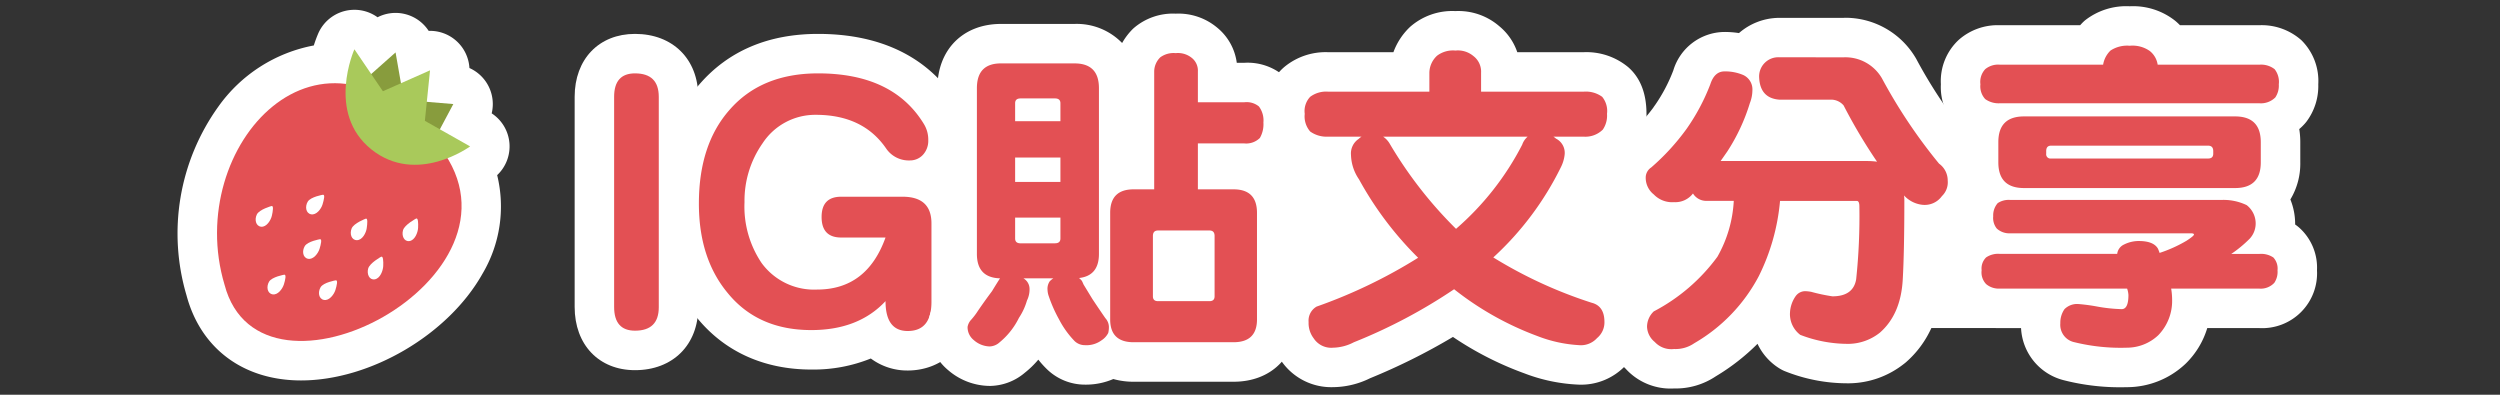 <svg xmlns="http://www.w3.org/2000/svg" xmlns:xlink="http://www.w3.org/1999/xlink" width="380" height="60" viewBox="0 0 380 60">
  <rect x="0" y="0" width="380" height="60" fill="#333333" stroke="none"/>
  <defs>
    <clipPath id="clip-path">
      <rect id="矩形_220" data-name="矩形 220" width="325.374" height="58.094" transform="translate(0 0)" fill="none"/>
    </clipPath>
  </defs>
  <g id="组_1152" data-name="组 1152" transform="translate(-13226 481.532)">
    <g id="组_1090" data-name="组 1090" transform="translate(13253 -480.579)">
      <g id="组_1089" data-name="组 1089" clip-path="url(#clip-path)">
        <path id="路径_2548" data-name="路径 2548" d="M18.762,53.873c-7.425,0-12.716-3.916-14.523-10.743A30.014,30.014,0,0,1,8.575,17.074C12.349,12,17.584,8.992,23.044,8.718A19.409,19.409,0,0,1,24.13,5.312,3,3,0,0,1,26.6,3.549c.088-.008.177-.012.264-.012A3,3,0,0,1,29.35,4.852l.636.936L31.133,4.77a3,3,0,0,1,1.992-.756,2.966,2.966,0,0,1,.989.168A3,3,0,0,1,36.08,6.5l.158.9.906-.4a3,3,0,0,1,4.2,3.048l-.179,1.747.987.083a3,3,0,0,1,2.4,4.4l-.67,1.257,2.046,1.155a3,3,0,0,1,.3,5.029c-.084.061-.506.367-1.195.77A16.933,16.933,0,0,1,43.71,39.205c-4.618,8.226-15.575,14.668-24.945,14.668Z" fill="#fff"/>
        <path id="路径_2549" data-name="路径 2549" d="M26.869,6.537,29.423,10.3l3.7-3.286.82,4.685,4.417-1.961-.49,4.789,4.034.336L39.859,18.7l4.595,2.6a16.275,16.275,0,0,1-3.435,1.8c8.272,13.564-9.289,27.772-22.256,27.772-5.425,0-10.049-2.49-11.635-8.555C2.684,27.487,11.83,11.695,23.866,11.7a13.949,13.949,0,0,1,1.721.107,18.158,18.158,0,0,1,1.282-5.266m11.493,3.2h.005M26.87.537c-.175,0-.352.008-.528.023a6,6,0,0,0-4.951,3.528A19.1,19.1,0,0,0,20.7,5.956,23,23,0,0,0,6.17,15.281,33.07,33.07,0,0,0,1.351,43.942c2.164,8.1,8.665,12.931,17.412,12.931,10.529,0,22.379-6.965,27.565-16.2a20.032,20.032,0,0,0,2.241-15.006,6,6,0,0,0-.832-9.39,6,6,0,0,0-3.383-6.891A6,6,0,0,0,38.4,3.737h-.037l-.182,0h-.025a6,6,0,0,0-7.769-2.065A6,6,0,0,0,26.87.537" fill="#fff"/>
        <path id="路径_2550" data-name="路径 2550" d="M39.962,21.547c15,19.654-27.311,41.888-32.834,20.771C.8,21.183,22.065-1.906,39.962,21.547" fill="#e35054"/>
        <path id="路径_2551" data-name="路径 2551" d="M27.187,12.285l5.939-5.271,1.437,8.216Z" fill="#889c3d"/>
        <path id="路径_2552" data-name="路径 2552" d="M34.535,14.248l7.37.614-3.451,6.476Z" fill="#889c3d"/>
        <path id="路径_2553" data-name="路径 2553" d="M29.457,21.762c6.894,5.506,15-.464,15-.464l-6.877-3.886.785-7.675L31.2,12.916,26.869,6.537s-4.345,9.688,2.588,15.225" fill="#a9c95b"/>
        <path id="路径_2554" data-name="路径 2554" d="M21.622,35.408s-1.856.314-2.3,1.054-.3,1.76.5,1.921,1.537-.815,1.748-1.506.416-1.551.049-1.469" fill="#fff"/>
        <path id="路径_2555" data-name="路径 2555" d="M30.914,38.082s-1.721.947-1.952,1.786.166,1.765.99,1.641,1.269-1.307,1.3-2.026,0-1.6-.336-1.4" fill="#fff"/>
        <path id="路径_2556" data-name="路径 2556" d="M36.23,32.275s-1.73.922-1.97,1.758.147,1.768.971,1.656,1.283-1.289,1.319-2.007.013-1.6-.32-1.407" fill="#fff"/>
        <path id="路径_2557" data-name="路径 2557" d="M14.261,30.367s-1.84.506-2.22,1.277-.166,1.782.653,1.864,1.47-.974,1.631-1.675.294-1.582-.064-1.466" fill="#fff"/>
        <path id="路径_2558" data-name="路径 2558" d="M24.031,41.656s-1.865.313-2.3,1.05-.305,1.767.5,1.929,1.537-.821,1.75-1.5.413-1.555.048-1.477" fill="#fff"/>
        <path id="路径_2559" data-name="路径 2559" d="M28.584,32.29s-1.806.675-2.134,1.481-.04,1.779.792,1.783,1.4-1.1,1.5-1.815.188-1.6-.162-1.449" fill="#fff"/>
        <path id="路径_2560" data-name="路径 2560" d="M16.2,40.8s-1.867.324-2.3,1.059-.305,1.758.506,1.925,1.53-.826,1.745-1.507.4-1.547.046-1.477" fill="#fff"/>
        <path id="路径_2561" data-name="路径 2561" d="M22.079,28.649s-1.857.312-2.3,1.046-.3,1.773.506,1.927,1.535-.816,1.741-1.5.421-1.554.052-1.469" fill="#fff"/>
        <rect id="矩形_219" data-name="矩形 219" width="216" height="29.556" transform="translate(87.391 19.352)" fill="#fff"/>
        <path id="路径_2562" data-name="路径 2562" d="M69.521,52.31c-3.808,0-6.174-2.534-6.174-6.613V13.763c0-4.049,2.366-6.564,6.174-6.564,4.079,0,6.613,2.515,6.613,6.564V45.746c0,4.048-2.534,6.564-6.613,6.564" fill="#e35054"/>
        <path id="路径_2563" data-name="路径 2563" d="M69.521,10.2q3.612,0,3.613,3.564V45.746q0,3.564-3.613,3.564-3.174,0-3.174-3.613V13.763q0-3.564,3.174-3.564m0-6c-5.487,0-9.174,3.844-9.174,9.564V45.7c0,5.75,3.687,9.613,9.174,9.613,5.75,0,9.613-3.843,9.613-9.564V13.763c0-5.72-3.863-9.564-9.613-9.564" fill="#fff"/>
        <path id="路径_2564" data-name="路径 2564" d="M110.972,52.359a5.974,5.974,0,0,1-5-2.466,19.263,19.263,0,0,1-9.647,2.32c-6.322,0-11.375-2.26-15.018-6.717-3.359-4.03-5.071-9.261-5.071-15.521,0-6.681,1.812-12.128,5.386-16.191C85.41,9.42,90.706,7.2,97.349,7.2c8.665,0,14.931,3.062,18.624,9.1a7.474,7.474,0,0,1,1.124,4.055,6.14,6.14,0,0,1-1.648,4.305,5.873,5.873,0,0,1-2.746,1.6c3.066.829,4.882,3.256,4.882,6.739V44.916c0,5.488-3.416,7.443-6.613,7.443M97.007,19.5a6.591,6.591,0,0,0-5.669,3.1,12.128,12.128,0,0,0-2.171,7.184,12.509,12.509,0,0,0,2.015,7.466A6.873,6.873,0,0,0,97.2,40.06a7.037,7.037,0,0,0,5.206-1.91h-1.544c-3.631,0-5.978-2.4-5.978-6.125,0-3.691,2.347-6.076,5.978-6.076h7.675a7.032,7.032,0,0,1-3.294-2.6c-1.807-2.637-4.419-3.852-8.238-3.852" fill="#e35054"/>
        <path id="路径_2565" data-name="路径 2565" d="M97.349,10.2q11.376,0,16.064,7.666a4.543,4.543,0,0,1,.684,2.49,3.139,3.139,0,0,1-.83,2.246,2.673,2.673,0,0,1-1.953.831,4.155,4.155,0,0,1-3.614-1.807Q104.186,16.5,97.007,16.5A9.567,9.567,0,0,0,88.9,20.844a15.191,15.191,0,0,0-2.735,8.935,15.332,15.332,0,0,0,2.588,9.229A9.86,9.86,0,0,0,97.2,43.06q7.567,0,10.4-7.91h-6.738q-2.98,0-2.979-3.125,0-3.075,2.979-3.076h9.326q4.394,0,4.394,4.053V44.916q0,4.443-3.613,4.443-3.369,0-3.369-4.541-4.1,4.4-11.28,4.4-8.106,0-12.695-5.615-4.4-5.274-4.394-13.623,0-8.936,4.638-14.209Q88.707,10.2,97.349,10.2m0-6c-7.55,0-13.609,2.568-18.007,7.632-4.045,4.6-6.108,10.712-6.108,18.144,0,6.971,1.94,12.839,5.767,17.442,4.18,5.1,10.169,7.8,17.322,7.8a23.3,23.3,0,0,0,9.042-1.68,9.266,9.266,0,0,0,5.607,1.826c4.785,0,9.613-3.229,9.613-10.443V33a10,10,0,0,0-2.455-6.857,9.14,9.14,0,0,0,1.967-5.79,10.468,10.468,0,0,0-1.588-5.658C115.561,9.9,109.5,4.2,97.349,4.2M93.795,24.316A3.6,3.6,0,0,1,97.007,22.5a9.215,9.215,0,0,1,3.16.473,8.452,8.452,0,0,0-8,6.587,9.2,9.2,0,0,1,1.626-5.242" fill="#fff"/>
        <path id="路径_2566" data-name="路径 2566" d="M123.437,54.7a6.708,6.708,0,0,1-4.361-1.671,5.543,5.543,0,0,1-2.008-4.308,4.9,4.9,0,0,1,1.243-3c.039-.048.079-.1.121-.141a7.792,7.792,0,0,0,.73-.984c.454-.662.892-1.284,1.319-1.876a6.651,6.651,0,0,1-2-5.085v-25.2c0-4.17,2.553-6.76,6.662-6.76h11.182c4.139,0,6.711,2.59,6.711,6.76V25.131a8.141,8.141,0,0,1,2.273-.305h.125V9.906a6.052,6.052,0,0,1,1.754-4.215c.042-.046.087-.089.132-.131a6.149,6.149,0,0,1,4.386-1.437,6.275,6.275,0,0,1,4.348,1.4,5.484,5.484,0,0,1,2.021,4.378v1.688h4.031a5.882,5.882,0,0,1,4.485,1.637,6.4,6.4,0,0,1,1.445,4.439,6.942,6.942,0,0,1-1.064,4.042c-.05.072-.1.141-.158.209a5.77,5.77,0,0,1-4.708,1.923h-4.031v.982h2.42c4.049,0,6.564,2.516,6.564,6.565V47.6c0,3.99-2.515,6.467-6.564,6.467H145.312a7.544,7.544,0,0,1-3.333-.7,6.988,6.988,0,0,1-4.089,1.144,5.217,5.217,0,0,1-3.6-1.438,16.607,16.607,0,0,1-2.924-4.012q-.249-.465-.467-.9c-.134.239-.276.48-.428.719a14.016,14.016,0,0,1-3.607,4.5,5.369,5.369,0,0,1-3.253,1.313c-.056,0-.113,0-.17,0m31.18-17.627h-3.375v4.742h3.375Z" fill="#e35054"/>
        <path id="路径_2567" data-name="路径 2567" d="M151.709,7.123a3.336,3.336,0,0,1,2.393.684,2.468,2.468,0,0,1,.976,2.1v4.688h7.031a2.939,2.939,0,0,1,2.246.634,3.53,3.53,0,0,1,.684,2.442,4.167,4.167,0,0,1-.537,2.344,2.956,2.956,0,0,1-2.393.83h-7.031v6.982h5.42q3.564,0,3.565,3.565V47.6q0,3.465-3.565,3.466H145.313q-3.565,0-3.565-3.466V31.391q0-3.564,3.565-3.565h3.125V9.906a3.055,3.055,0,0,1,.927-2.148,3.423,3.423,0,0,1,2.344-.635m-2.686,37.7h7.813q.78,0,.781-.732v-9.18q0-.831-.781-.83h-7.813q-.781,0-.781.83v9.18q0,.732.781.732M136.328,8.685q3.711,0,3.711,3.76v25.2q0,3.32-3.027,3.662a2.847,2.847,0,0,1,.439.439q.147.292.244.537.682,1.124,1.368,2.246,1.072,1.612,1.953,2.881a2.029,2.029,0,0,1,.537,1.319,3.864,3.864,0,0,1-.1.927,2.9,2.9,0,0,1-1.025,1.123,3.868,3.868,0,0,1-2.539.733,2.232,2.232,0,0,1-1.563-.635,13.99,13.99,0,0,1-2.344-3.271,21.128,21.128,0,0,1-1.562-3.516,3.189,3.189,0,0,1-.195-.977,2,2,0,0,1,.341-1.318,3.406,3.406,0,0,1,.537-.439h-4.541a1.853,1.853,0,0,1,.928,1.562,3.823,3.823,0,0,1-.39,1.807,9.539,9.539,0,0,1-1.221,2.636,11.2,11.2,0,0,1-2.93,3.711,2.361,2.361,0,0,1-1.513.635A3.779,3.779,0,0,1,121,50.727a2.5,2.5,0,0,1-.928-2,2.158,2.158,0,0,1,.586-1.123,10.783,10.783,0,0,0,1.026-1.368q1.074-1.563,2.1-2.929.83-1.366,1.221-1.953-3.516-.1-3.516-3.711v-25.2q0-3.76,3.663-3.76h11.181m-9.033,8.79h6.885V14.74c0-.488-.278-.732-.83-.732h-5.225q-.831,0-.83.732v2.735m0,9.228h6.885V22.992h-6.885Zm.83,9.326h5.225c.552,0,.83-.244.83-.732V32.123h-6.885V35.3q0,.732.83.732M151.709,1.123a9.106,9.106,0,0,0-6.428,2.239c-.091.085-.179.172-.265.262a9.794,9.794,0,0,0-1.453,1.961,9.615,9.615,0,0,0-7.235-2.9H125.147c-5.78,0-9.663,3.923-9.663,9.76v25.2a10.41,10.41,0,0,0,1.274,5.161l-.024.035c-.03.044-.06.088-.089.133a5.06,5.06,0,0,1-.434.6c-.084.092-.164.186-.242.283a7.865,7.865,0,0,0-1.9,4.872,8.486,8.486,0,0,0,3.063,6.591,9.789,9.789,0,0,0,6.307,2.387c.113,0,.226,0,.339-.01a8.332,8.332,0,0,0,4.985-1.986,14.006,14.006,0,0,0,2.061-2,14.493,14.493,0,0,0,1.357,1.5l.064.06a8.281,8.281,0,0,0,5.647,2.24,10.6,10.6,0,0,0,4.331-.851,11.34,11.34,0,0,0,3.091.411H160.5c5.721,0,9.565-3.8,9.565-9.466V31.391a9.769,9.769,0,0,0-2.138-6.382,7.774,7.774,0,0,0,1.208-1.181q.167-.2.315-.418a9.945,9.945,0,0,0,1.591-5.74,9.283,9.283,0,0,0-2.205-6.434,8.526,8.526,0,0,0-6.725-2.642h-1.121a8.294,8.294,0,0,0-2.978-5.345,9.165,9.165,0,0,0-6.3-2.126" fill="#fff"/>
        <path id="路径_2568" data-name="路径 2568" d="M175.615,54.9a6.183,6.183,0,0,1-5.381-2.681,6.827,6.827,0,0,1-1.33-4.225,5.412,5.412,0,0,1,2.757-4.963,2.953,2.953,0,0,1,.42-.193,86.547,86.547,0,0,0,11.74-5.261,54.694,54.694,0,0,1-6.835-9.735,9.872,9.872,0,0,1-1.634-5.022h-.47a7.179,7.179,0,0,1-4.609-1.439c-.037-.03-.073-.061-.109-.092a6.264,6.264,0,0,1-1.846-4.936,5.946,5.946,0,0,1,1.916-4.9,6.949,6.949,0,0,1,4.648-1.47h12.382a6.607,6.607,0,0,1,2.05-4.59,6.836,6.836,0,0,1,4.9-1.66,6.626,6.626,0,0,1,4.725,1.578,6,6,0,0,1,2.18,4.672H213.7a7.049,7.049,0,0,1,4.824,1.538c1.161,1.006,1.74,2.594,1.74,4.831a6.617,6.617,0,0,1-1.306,4.284c-.036.044-.072.086-.11.128a6.62,6.62,0,0,1-5.035,2.054,8.294,8.294,0,0,1-.768,2.758c-.023.055-.047.108-.073.161a49.82,49.82,0,0,1-8.1,11.807,67.775,67.775,0,0,0,10.9,4.64c2.574.7,4.1,2.859,4.1,5.809a6.056,6.056,0,0,1-1.949,4.519,6.239,6.239,0,0,1-4.957,2,23.1,23.1,0,0,1-7.23-1.531,47.961,47.961,0,0,1-11.807-6.3,87.741,87.741,0,0,1-13.9,7.125,10.036,10.036,0,0,1-4.411,1.1m13.424-32.08a59.954,59.954,0,0,0,5.378,6.824,39.781,39.781,0,0,0,5.478-6.824Z" fill="#e35054"/>
        <path id="路径_2569" data-name="路径 2569" d="M194.219,6.732a3.658,3.658,0,0,1,2.734.83,2.979,2.979,0,0,1,1.172,2.539v2.881H213.7a4.21,4.21,0,0,1,2.832.781,3.406,3.406,0,0,1,.733,2.588,3.755,3.755,0,0,1-.635,2.393,3.764,3.764,0,0,1-2.93,1.074h-4.589a2.026,2.026,0,0,1,.39.293,2.434,2.434,0,0,1,1.319,2.49,5.556,5.556,0,0,1-.538,1.807,46.307,46.307,0,0,1-10.3,13.769,68.243,68.243,0,0,0,14.941,6.885q1.953.488,1.953,2.93a3.1,3.1,0,0,1-1.123,2.441,3.306,3.306,0,0,1-2.783,1.074,20.541,20.541,0,0,1-6.25-1.367,46.308,46.308,0,0,1-12.695-7.129,80.952,80.952,0,0,1-15.235,8.057,7.108,7.108,0,0,1-3.174.83,3.179,3.179,0,0,1-2.929-1.416,3.854,3.854,0,0,1-.781-2.49,2.46,2.46,0,0,1,1.22-2.344,77.766,77.766,0,0,0,15.43-7.422,51.579,51.579,0,0,1-8.984-11.914A6.866,6.866,0,0,1,178.35,22.6a2.651,2.651,0,0,1,1.172-2.441,2.276,2.276,0,0,1,.439-.342h-5.078a4.274,4.274,0,0,1-2.734-.781,3.485,3.485,0,0,1-.83-2.686,3.148,3.148,0,0,1,.83-2.588,4.037,4.037,0,0,1,2.734-.781h15.381V10.1a3.594,3.594,0,0,1,1.172-2.588,4.007,4.007,0,0,1,2.783-.781m10.986,13.086H183.233a3.293,3.293,0,0,1,.976,1.025,63.49,63.49,0,0,0,10.108,12.989,42.767,42.767,0,0,0,10.058-12.793,2.814,2.814,0,0,1,.83-1.221M194.219.732a9.7,9.7,0,0,0-6.9,2.413q-.064.062-.129.126A10.009,10.009,0,0,0,184.8,6.982h-9.917a9.848,9.848,0,0,0-6.569,2.166c-1.411,1.153-2.995,3.314-2.995,7.2a9.112,9.112,0,0,0,2.861,7.186c.072.063.145.125.22.184a9.445,9.445,0,0,0,4.355,1.92,13.851,13.851,0,0,0,1.645,3.72,57.63,57.63,0,0,0,4.749,7.251q-3.618,1.741-8.112,3.411a6,6,0,0,0-.838.387,8.4,8.4,0,0,0-4.294,7.582,9.907,9.907,0,0,0,1.881,5.959,9.209,9.209,0,0,0,7.829,3.947,12.965,12.965,0,0,0,5.639-1.357,94.008,94.008,0,0,0,12.594-6.277A49.561,49.561,0,0,0,204.717,55.8a25.973,25.973,0,0,0,8.252,1.711,9.267,9.267,0,0,0,7.106-2.9,9.1,9.1,0,0,0,2.8-6.615c0-4.3-2.382-7.6-6.237-8.682a66.952,66.952,0,0,1-6.987-2.738,53.082,53.082,0,0,0,6.012-9.507c.053-.107.1-.215.148-.324.18-.426.334-.824.463-1.2a9.131,9.131,0,0,0,4.795-2.758q.112-.125.219-.255a9.521,9.521,0,0,0,1.978-6.176c0-3.1-.933-5.483-2.771-7.094A9.938,9.938,0,0,0,213.7,6.982H203.626a8.716,8.716,0,0,0-2.7-3.923,9.511,9.511,0,0,0-6.71-2.327" fill="#fff"/>
        <path id="路径_2570" data-name="路径 2570" d="M227.451,55.093a6.318,6.318,0,0,1-5.149-2.044,5.957,5.957,0,0,1-1.953-4.325,6.22,6.22,0,0,1,1.9-4.465,3.02,3.02,0,0,1,.648-.492,25.448,25.448,0,0,0,8.633-7.334,12.789,12.789,0,0,0,1.5-3.849h-.651c-.067,0-.134,0-.2-.007a6.274,6.274,0,0,1-1.825-.389,6.929,6.929,0,0,1-2.906.591,6.844,6.844,0,0,1-5.126-1.97,6.158,6.158,0,0,1-2.171-4.936A4.668,4.668,0,0,1,222,22.255a30.591,30.591,0,0,0,4.825-5.22c.043-.068.089-.133.137-.2a28.269,28.269,0,0,0,3.194-6.028c1.2-3.521,3.863-3.9,4.962-3.9a10.4,10.4,0,0,1,3.268.495,6.027,6.027,0,0,1,4.983-2.64c.049,0,.1,0,.147,0h9.766a9.4,9.4,0,0,1,8.3,4.573c.049.078.1.158.137.241A76.813,76.813,0,0,0,269.89,21.81a6.058,6.058,0,0,1,2.162,4.7A5.9,5.9,0,0,1,270.48,30.8a6.041,6.041,0,0,1-5.035,2.367c-.031,3.518-.11,6.385-.234,8.552-.24,4.329-1.749,7.742-4.483,10.14-.061.054-.123.1-.188.152a10.741,10.741,0,0,1-6.478,2.3,22.906,22.906,0,0,1-8.645-1.628,2.724,2.724,0,0,1-.358-.19c-1.25-.775-2.78-2.4-2.976-5.742,0-.059,0-.118,0-.176a7.709,7.709,0,0,1,1.355-4.162,2.8,2.8,0,0,1,.181-.251,4.806,4.806,0,0,1,3.807-1.859,8.924,8.924,0,0,1,1.337.133,3.038,3.038,0,0,1,.367.081,23.817,23.817,0,0,0,2.608.563,2.325,2.325,0,0,0,.44-.058,76.309,76.309,0,0,0,.44-8.439H246.2a35.08,35.08,0,0,1-3.171,9.757,28.6,28.6,0,0,1-10.851,11.382,8,8,0,0,1-4.727,1.37m25.358-34.564q-.915-1.575-1.849-3.326h-7.445c-.065,0-.13,0-.2-.007a7.44,7.44,0,0,1-1.879-.356,32.479,32.479,0,0,1-1.557,3.689Z" fill="#e35054"/>
        <path id="路径_2571" data-name="路径 2571" d="M253.282,7.758a6.416,6.416,0,0,1,5.761,3.174,80.195,80.195,0,0,0,8.692,12.988,3.149,3.149,0,0,1,1.318,2.588,2.885,2.885,0,0,1-.879,2.344,3.225,3.225,0,0,1-3.027,1.318,4.423,4.423,0,0,1-2.735-1.416,4.755,4.755,0,0,1,.049.684q0,7.862-.244,12.109-.293,5.274-3.467,8.057a7.791,7.791,0,0,1-4.687,1.709,20.107,20.107,0,0,1-7.422-1.368,3.947,3.947,0,0,1-1.563-3.369,4.768,4.768,0,0,1,.879-2.539,1.8,1.8,0,0,1,1.465-.732,6.9,6.9,0,0,1,.879.1,27.214,27.214,0,0,0,3.223.684q3.173,0,3.613-2.588a91.006,91.006,0,0,0,.488-11.084c0-.554-.131-.83-.39-.83h-11.67a31.954,31.954,0,0,1-3.223,11.426,25.5,25.5,0,0,1-9.814,10.205,5,5,0,0,1-3.077.879,3.414,3.414,0,0,1-2.929-1.074,3.113,3.113,0,0,1-1.172-2.3,3.227,3.227,0,0,1,1.025-2.344,28.178,28.178,0,0,0,9.668-8.3,19.169,19.169,0,0,0,2.49-8.5h-4.15a2.357,2.357,0,0,1-2.051-1.123,3.358,3.358,0,0,1-2.881,1.318,3.869,3.869,0,0,1-3.076-1.172,3.219,3.219,0,0,1-1.22-2.734,1.859,1.859,0,0,1,.83-1.367,34.536,34.536,0,0,0,5.371-5.859,31.172,31.172,0,0,0,3.613-6.788q.635-1.952,2.148-1.953a6.976,6.976,0,0,1,2.832.537,2.4,2.4,0,0,1,1.416,2.344,5.493,5.493,0,0,1-.39,1.953,29,29,0,0,1-3.418,7.324q-.539.781-1.025,1.465h22.216a11.171,11.171,0,0,1,1.563.1,81.081,81.081,0,0,1-5.078-8.545,2.5,2.5,0,0,0-2.1-.879h-7.617q-2.979-.2-3.125-3.369a2.917,2.917,0,0,1,3.125-3.076Zm0-6h-9.766c-.1,0-.2,0-.3.007a9.374,9.374,0,0,0-5.891,2.309,14.257,14.257,0,0,0-2.213-.168,8.192,8.192,0,0,0-7.766,5.838,24.568,24.568,0,0,1-2.784,5.287q-.144.19-.272.393A27.873,27.873,0,0,1,220,20.014a7.662,7.662,0,0,0-2.849,5.859,9.219,9.219,0,0,0,3.123,7.132,9.771,9.771,0,0,0,7.173,2.774c.284,0,.565-.01.841-.031a24.5,24.5,0,0,1-6.864,5.407,5.965,5.965,0,0,0-1.295.983,9.16,9.16,0,0,0-2.783,6.587,8.854,8.854,0,0,0,2.746,6.361,9.216,9.216,0,0,0,7.355,3.008,10.952,10.952,0,0,0,6.361-1.852,32.634,32.634,0,0,0,6.335-4.936,8.8,8.8,0,0,0,3.33,3.738,6.007,6.007,0,0,0,.718.38,25.64,25.64,0,0,0,9.68,1.886c.063,0,.125,0,.188,0a13.678,13.678,0,0,0,8.269-2.9q.193-.144.375-.3c3.363-2.95,5.214-7.066,5.5-12.234.1-1.66.163-3.723.2-6.164a8.505,8.505,0,0,0,4.376-3,8.942,8.942,0,0,0,2.264-6.211,9.065,9.065,0,0,0-2.963-6.754,73.321,73.321,0,0,1-7.7-11.542q-.126-.246-.274-.482a12.423,12.423,0,0,0-10.836-5.972M248.65,35.584h.9q-.034,1.035-.083,1.933c-.084-.017-.167-.031-.251-.044-.4-.062-.731-.1-1.031-.132q.252-.873.464-1.757" fill="#fff"/>
        <path id="路径_2572" data-name="路径 2572" d="M296.3,54.9a32.236,32.236,0,0,1-8.845-.956,5.687,5.687,0,0,1-4.285-5.755c0-.034,0-.068,0-.1a7.831,7.831,0,0,1,.361-2.171H276.99a5.889,5.889,0,0,1-4.06-1.412,5.405,5.405,0,0,1-1.723-4.372,5.183,5.183,0,0,1,1.785-4.275,4.669,4.669,0,0,1,.882-.577,5.8,5.8,0,0,1-.909-3.351,5.763,5.763,0,0,1,1.491-4.05,3.575,3.575,0,0,1,.26-.247,7.574,7.574,0,0,1-.97-3.906V20.648a7.935,7.935,0,0,1,.669-3.331,5.453,5.453,0,0,1-1.562-.884,5.693,5.693,0,0,1-1.841-4.574,5.684,5.684,0,0,1,1.726-4.527A6,6,0,0,1,276.99,5.88h13.664a8.079,8.079,0,0,1,.961-1.217,3.3,3.3,0,0,1,.252-.236,8.987,8.987,0,0,1,9.814.062,6.467,6.467,0,0,1,1.266,1.391h13.448a6.2,6.2,0,0,1,4.391,1.492,5.781,5.781,0,0,1,1.588,4.487,6.083,6.083,0,0,1-1.177,3.852c-.038.049-.077.1-.12.144a5.37,5.37,0,0,1-2.115,1.444,7.929,7.929,0,0,1,.677,3.349v3.076a6.8,6.8,0,0,1-2.127,5.3,6.588,6.588,0,0,1,1.346,4.119,5.693,5.693,0,0,1-.277,1.759,4.928,4.928,0,0,1,1.9.979,5.272,5.272,0,0,1,1.7,4.244,5.36,5.36,0,0,1-5.783,5.784H306.072a10.036,10.036,0,0,1-2.913,6.226,9.933,9.933,0,0,1-6.777,2.757H296.3Z" fill="#e35054"/>
        <path id="路径_2573" data-name="路径 2573" d="M296.718,6a4.574,4.574,0,0,1,3.027.781,3.263,3.263,0,0,1,1.221,2.1H316.4a3.357,3.357,0,0,1,2.343.683,3.121,3.121,0,0,1,.635,2.3,3.192,3.192,0,0,1-.537,2,3.106,3.106,0,0,1-2.441.879h-39.4a3.486,3.486,0,0,1-2.246-.635,2.86,2.86,0,0,1-.732-2.246,2.846,2.846,0,0,1,.732-2.3,3.087,3.087,0,0,1,2.246-.683h15.674a3.851,3.851,0,0,1,1.123-2.149A4.6,4.6,0,0,1,296.718,6m16.016,10.742q3.9,0,3.906,3.906v3.077q0,3.906-3.906,3.906h-32.08q-3.907,0-3.907-3.906V20.648q0-3.906,3.907-3.906h32.08m-27.979,6.4h23.877q.782,0,.781-.733v-.39q0-.831-.781-.83H284.755q-.732,0-.732.83v.39a.647.647,0,0,0,.732.733m25.83,6.3a8.142,8.142,0,0,1,3.906.782,3.523,3.523,0,0,1,1.368,2.929,3.4,3.4,0,0,1-.879,2.149,18.693,18.693,0,0,1-2.832,2.344H316.4a3.342,3.342,0,0,1,2.148.537,2.466,2.466,0,0,1,.635,1.953,2.971,2.971,0,0,1-.488,1.9,2.822,2.822,0,0,1-2.3.879H303.017a10.454,10.454,0,0,1,.146,1.709,7.478,7.478,0,0,1-2.1,5.371,6.936,6.936,0,0,1-4.737,1.9,29.535,29.535,0,0,1-8.007-.83,2.7,2.7,0,0,1-2.149-2.88,3.579,3.579,0,0,1,.635-2.149,2.709,2.709,0,0,1,2.051-.781,27.714,27.714,0,0,1,2.929.39,23.971,23.971,0,0,0,3.711.391q1.026,0,1.026-2.148a3.633,3.633,0,0,0-.2-.977H276.991a2.956,2.956,0,0,1-2.1-.684,2.57,2.57,0,0,1-.684-2.1,2.36,2.36,0,0,1,.684-1.953,3.245,3.245,0,0,1,2.1-.537h17.823a1.793,1.793,0,0,1,1.025-1.416,5,5,0,0,1,2.441-.537q2.1.048,2.735,1.171.147.342.244.635a20.76,20.76,0,0,0,4.1-1.855q1.122-.733,1.123-.928t-.44-.195H278.505a2.812,2.812,0,0,1-2-.733,2.578,2.578,0,0,1-.537-1.855,2.816,2.816,0,0,1,.684-2,3,3,0,0,1,1.855-.489h32.08M296.718,0a10.145,10.145,0,0,0-6.771,2.123,6.027,6.027,0,0,0-.5.47c-.091.1-.179.191-.265.288H276.991A8.932,8.932,0,0,0,270.734,5.1a8.553,8.553,0,0,0-2.721,6.759,8.554,8.554,0,0,0,2.8,6.782l.081.069a12.266,12.266,0,0,0-.151,1.938v3.077a11.482,11.482,0,0,0,.5,3.44,8.949,8.949,0,0,0-1.284,4.763,10.2,10.2,0,0,0,.277,2.421,8.439,8.439,0,0,0-2.035,5.782,8.267,8.267,0,0,0,2.762,6.641,8.858,8.858,0,0,0,6.021,2.142H280.2a8.6,8.6,0,0,0,6.393,7.9,34.554,34.554,0,0,0,9.685,1.084h.163a12.966,12.966,0,0,0,8.7-3.5l.115-.109a12.673,12.673,0,0,0,3.247-5.373H316.4a8.339,8.339,0,0,0,8.783-8.783,8.156,8.156,0,0,0-2.755-6.53q-.273-.231-.565-.434v-.019a9.957,9.957,0,0,0-.726-3.787,10.509,10.509,0,0,0,1.507-5.636V20.648a12.2,12.2,0,0,0-.158-1.981,8.276,8.276,0,0,0,.837-.817c.083-.093.163-.189.241-.288a9,9,0,0,0,1.814-5.7,8.706,8.706,0,0,0-2.563-6.7A9.079,9.079,0,0,0,316.4,2.881H304.36a9.931,9.931,0,0,0-.745-.686A10.3,10.3,0,0,0,296.718,0" fill="#fff"/>
      </g>
    </g>
    <rect id="矩形_253" data-name="矩形 253" width="380" height="60" transform="translate(13226 -481.532)" fill="none"/>
  </g>
</svg>
